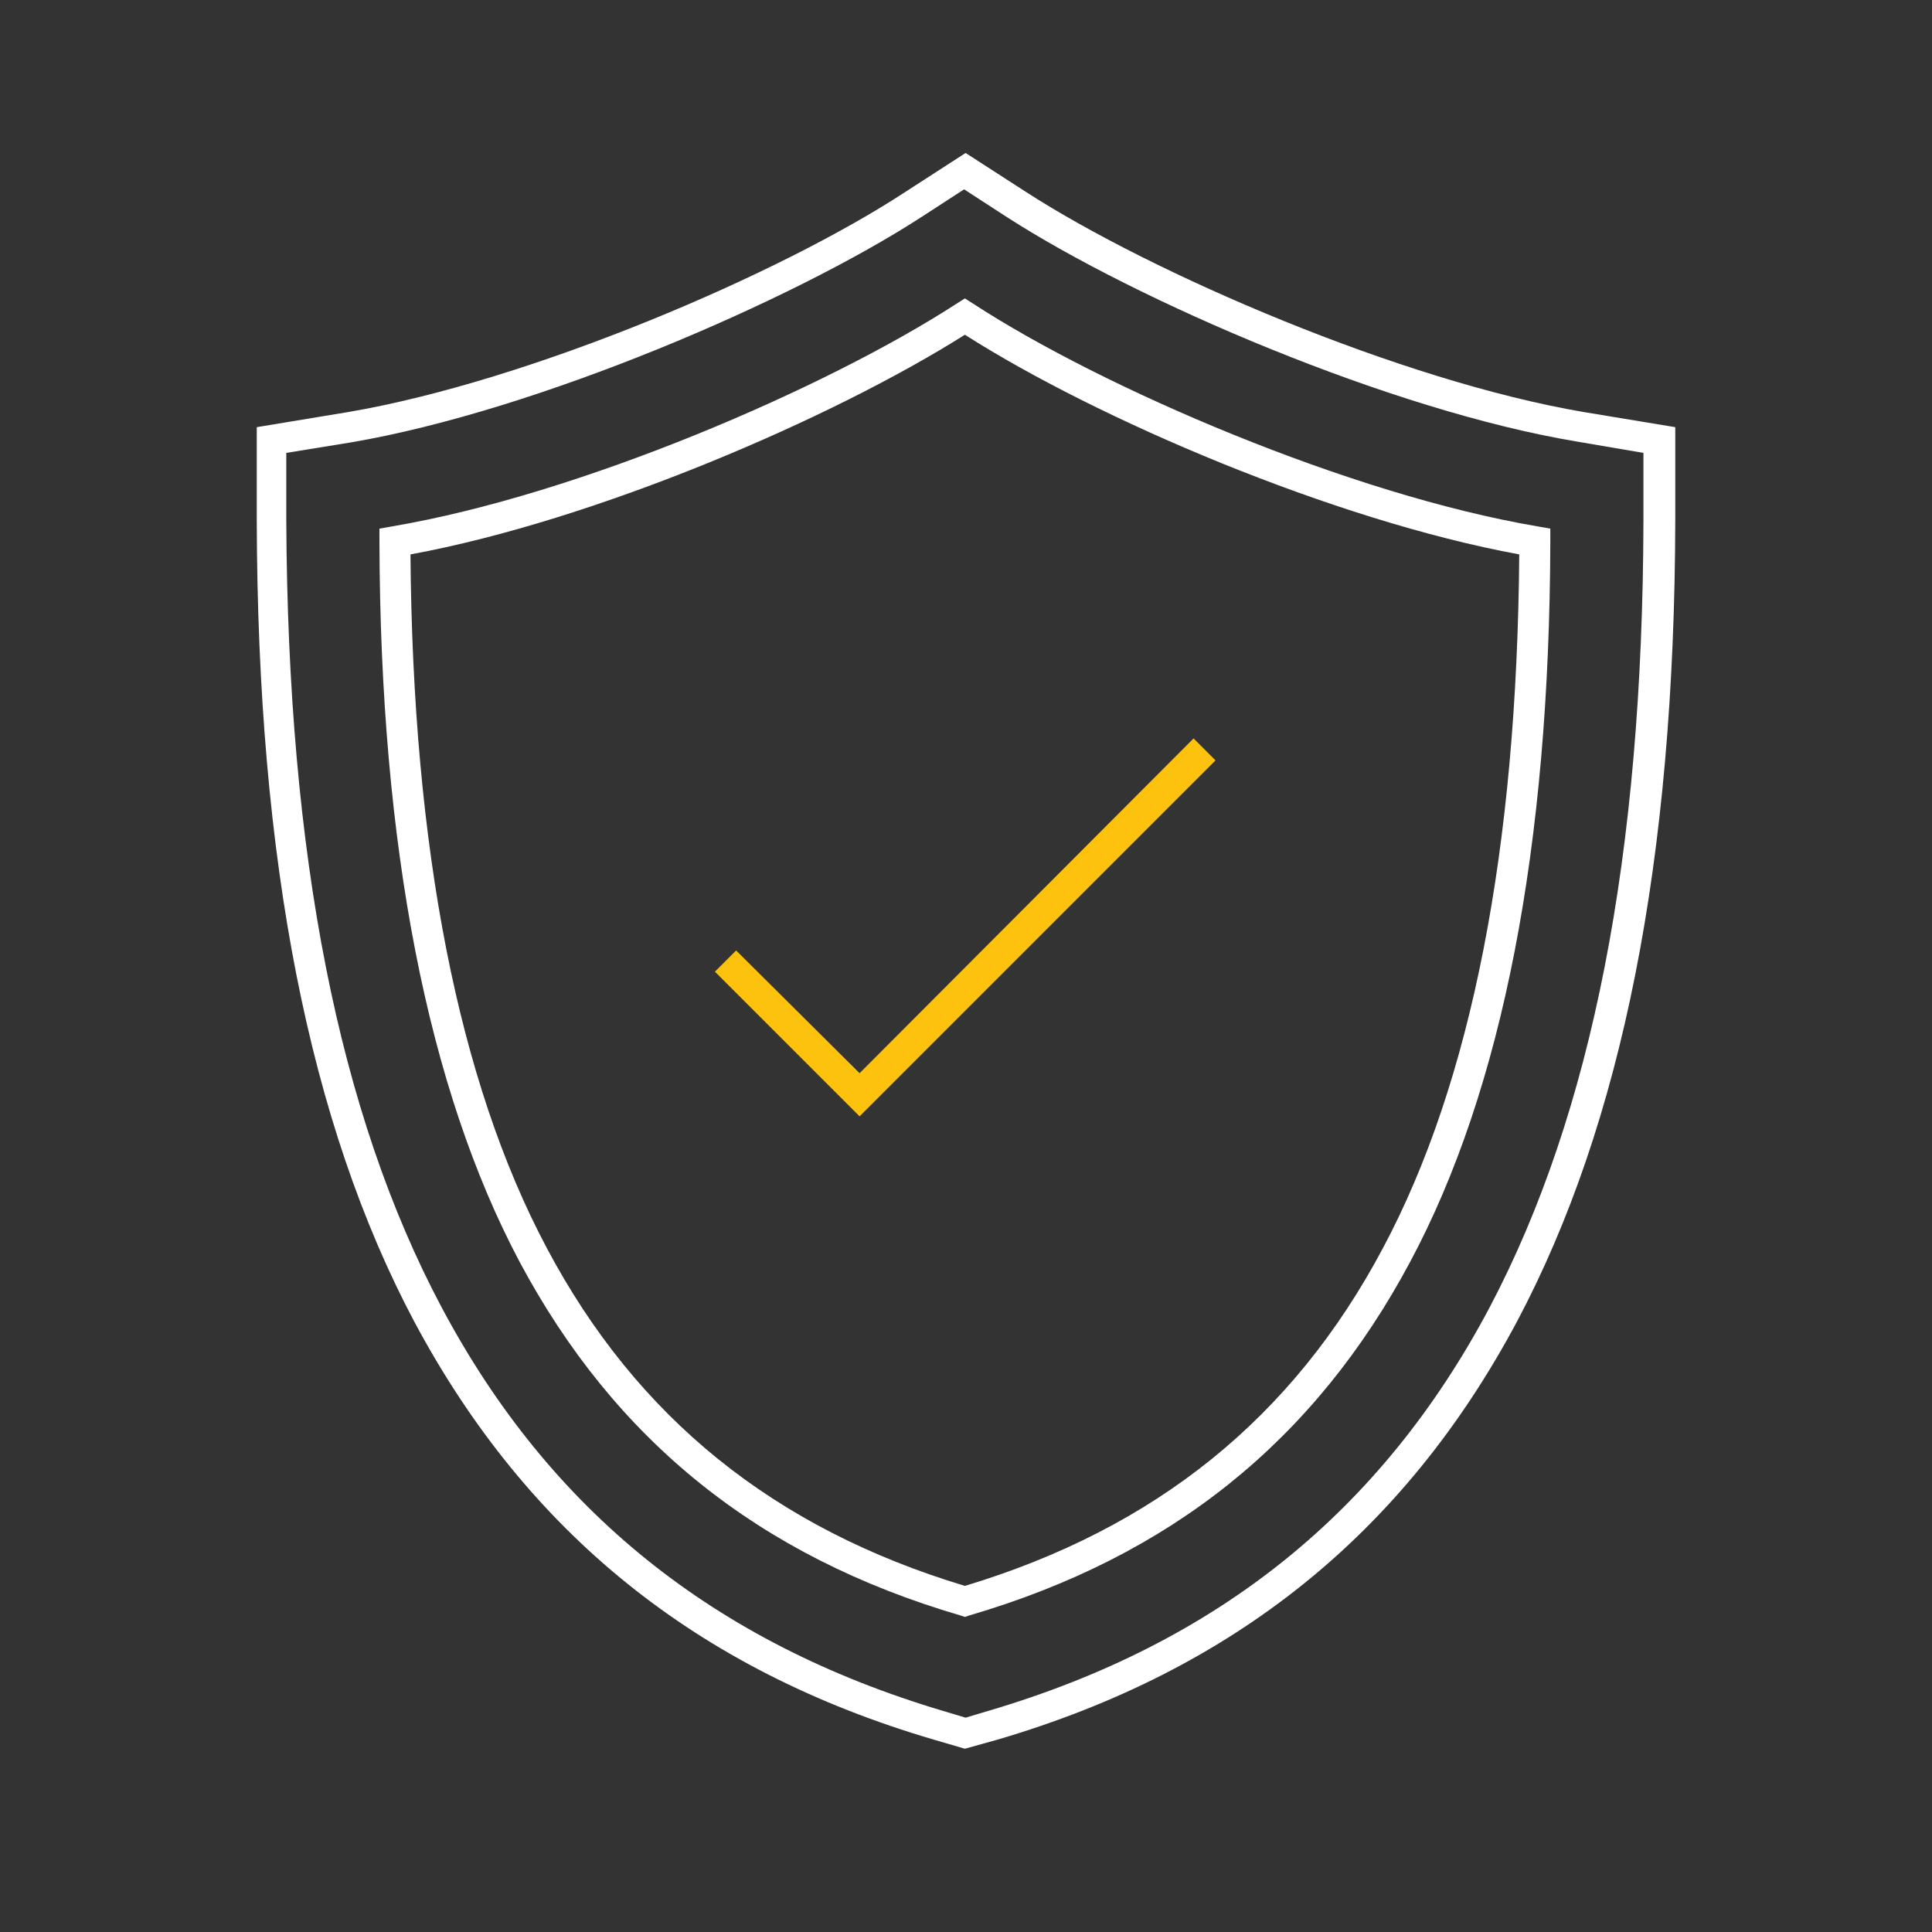 <svg width="50" height="50" viewBox="0 0 50 50" fill="none" xmlns="http://www.w3.org/2000/svg">
<rect x="0" y="0" width="50" height="50" fill="#333333" stroke="none"/>
<path d="M24.971 45.257L24.167 45.022C18.032 43.219 13.642 39.671 10.721 34.203C7.997 29.067 6.664 22.286 6.645 13.466V11.055L9.016 10.663C13.72 9.859 20.188 7.096 23.442 4.959L24.99 3.959L26.539 4.959C29.812 7.076 36.26 9.859 40.984 10.663L43.356 11.055V13.466C43.336 22.286 41.984 29.067 39.259 34.203C36.339 39.671 31.948 43.219 25.814 45.022L24.971 45.257ZM7.409 11.721V13.466C7.448 22.148 8.761 28.812 11.427 33.83C14.23 39.103 18.483 42.513 24.402 44.277L24.99 44.453L25.578 44.277C31.497 42.533 35.751 39.122 38.554 33.83C41.2 28.812 42.513 22.148 42.532 13.466V11.721L40.808 11.427C35.986 10.623 29.42 7.782 26.068 5.625L24.951 4.9L23.834 5.625C20.502 7.782 13.916 10.623 9.095 11.447L7.409 11.721Z" fill="white"/>
<path d="M24.971 41.846L24.853 41.807C19.64 40.279 15.915 37.28 13.446 32.654C11.074 28.185 9.839 21.913 9.82 14.014V13.681L10.153 13.622C14.994 12.799 21.364 10.055 24.755 7.86L24.971 7.723L25.186 7.86C28.558 10.055 34.947 12.799 39.788 13.622L40.122 13.681V14.014C40.102 21.913 38.887 28.185 36.496 32.654C34.026 37.28 30.302 40.279 25.088 41.807L24.971 41.846ZM10.623 14.348C10.682 21.952 11.858 27.989 14.152 32.301C16.484 36.692 20.032 39.553 24.971 41.043C29.91 39.553 33.458 36.692 35.79 32.301C38.083 28.009 39.259 21.972 39.318 14.348C34.516 13.466 28.381 10.839 24.971 8.663C21.56 10.819 15.425 13.466 10.623 14.348Z" fill="white"/>
<path d="M22.246 28.891L18.502 25.147L19.051 24.598L22.246 27.774L30.89 19.11L31.458 19.679L22.246 28.891Z" fill="#FCC20E"/>
</svg>
